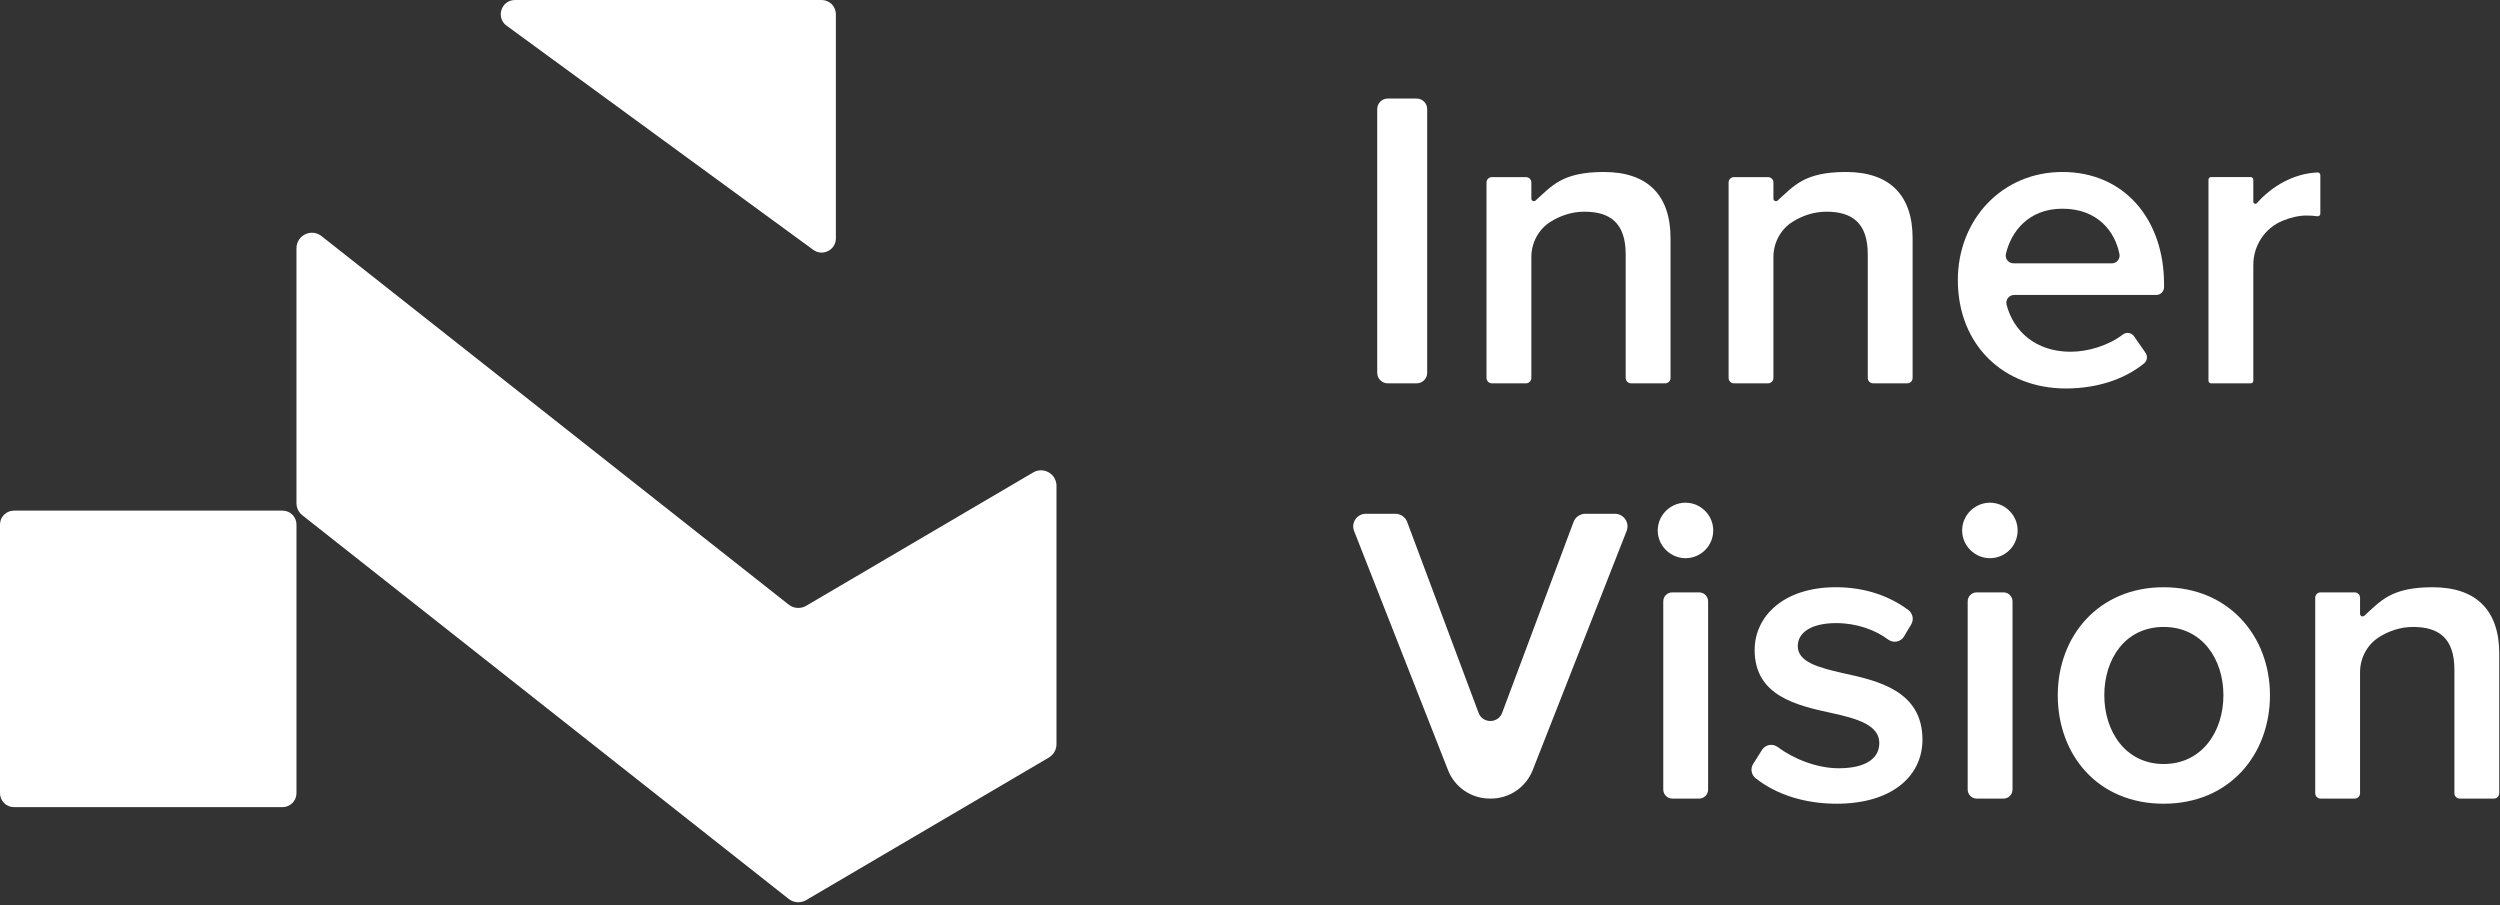 <?xml version="1.0" encoding="UTF-8"?> <svg xmlns="http://www.w3.org/2000/svg" width="337" height="122" viewBox="0 0 337 122" fill="none"><rect x="0" y="0" width="337" height="122" fill="#333333" stroke="none"/><g clip-path="url(#clip0_1_17)"><path d="M142.414 65.484V100.32C142.414 101.06 142.021 101.743 141.385 102.119L136.265 105.126L108.665 121.337C107.923 121.773 106.992 121.709 106.317 121.176L78.604 99.316L40.758 69.461C40.257 69.065 39.964 68.463 39.964 67.825V33.463C39.964 31.721 41.972 30.746 43.34 31.826L106.317 81.504C106.99 82.035 107.923 82.099 108.665 81.665L139.273 63.687C140.664 62.871 142.414 63.873 142.414 65.486V65.484Z" fill="white"></path><path d="M109.626 33.677L68.292 3.465C66.794 2.371 67.569 0 69.424 0H110.758C111.816 0 112.676 0.858 112.676 1.918V32.13C112.676 33.699 110.895 34.604 109.628 33.679L109.626 33.677Z" fill="white"></path><path d="M1.877 108.8H38.087C39.123 108.8 39.964 107.959 39.964 106.922L39.964 70.71C39.964 69.673 39.123 68.833 38.087 68.833H1.877C0.84 68.833 0 69.673 0 70.71L0 106.922C0 107.959 0.84 108.8 1.877 108.8Z" fill="white"></path><path d="M185.649 50.251V14.707C185.649 13.92 186.285 13.284 187.072 13.284H190.961C191.747 13.284 192.384 13.92 192.384 14.707V50.251C192.384 51.038 191.747 51.674 190.961 51.674H187.072C186.285 51.674 185.649 51.038 185.649 50.251Z" fill="white"></path><path d="M219.869 51.674C219.469 51.674 219.144 51.349 219.144 50.95V34.291C219.144 29.974 216.958 28.536 213.562 28.536C211.865 28.536 210.305 29.086 209.014 29.893C207.385 30.913 206.426 32.726 206.426 34.646V50.95C206.426 51.349 206.101 51.674 205.701 51.674H201.108C200.708 51.674 200.383 51.349 200.383 50.95V24.6C200.383 24.2 200.708 23.875 201.108 23.875H205.701C206.101 23.875 206.426 24.2 206.426 24.6V26.775C206.426 27.07 206.775 27.226 206.996 27.029C209.2 25.058 210.57 23.184 216.21 23.184C222.196 23.184 225.188 26.407 225.188 32.106V50.952C225.188 51.351 224.864 51.676 224.464 51.676H219.871L219.869 51.674Z" fill="white"></path><path d="M252.501 51.674C252.101 51.674 251.776 51.349 251.776 50.95V34.291C251.776 29.974 249.59 28.536 246.194 28.536C244.497 28.536 242.937 29.086 241.646 29.893C240.017 30.913 239.058 32.726 239.058 34.646V50.95C239.058 51.349 238.733 51.674 238.333 51.674H233.74C233.34 51.674 233.015 51.349 233.015 50.95V24.6C233.015 24.2 233.34 23.875 233.74 23.875H238.333C238.733 23.875 239.058 24.2 239.058 24.6V26.775C239.058 27.07 239.407 27.226 239.628 27.029C241.832 25.058 243.202 23.184 248.843 23.184C254.828 23.184 257.82 26.407 257.82 32.106V50.952C257.82 51.351 257.496 51.676 257.096 51.676H252.503L252.501 51.674Z" fill="white"></path><path d="M331.578 107.65C331.178 107.65 330.854 107.325 330.854 106.925V90.267C330.854 85.95 328.667 84.512 325.271 84.512C323.574 84.512 322.015 85.062 320.723 85.869C319.094 86.888 318.135 88.702 318.135 90.622V106.925C318.135 107.325 317.81 107.65 317.41 107.65H312.817C312.417 107.65 312.093 107.325 312.093 106.925V80.575C312.093 80.175 312.417 79.851 312.817 79.851H317.41C317.81 79.851 318.135 80.175 318.135 80.575V82.751C318.135 83.046 318.484 83.201 318.705 83.004C320.909 81.033 322.279 79.16 327.92 79.16C333.906 79.16 336.898 82.383 336.898 88.082V106.927C336.898 107.327 336.573 107.652 336.173 107.652H331.58L331.578 107.65Z" fill="white"></path><path d="M278.019 23.184C286.364 23.184 291.716 29.572 291.716 38.322V38.705C291.716 39.289 291.243 39.76 290.661 39.76H271.511C270.828 39.76 270.316 40.402 270.485 41.064C271.403 44.654 274.428 47.415 279.111 47.415C281.458 47.415 284.194 46.593 286.154 45.097C286.635 44.731 287.322 44.832 287.665 45.328L289.219 47.563C289.535 48.017 289.446 48.639 289.018 48.988C286.291 51.209 282.528 52.365 278.477 52.365C270.132 52.365 263.917 46.551 263.917 37.746C263.917 29.687 269.786 23.184 278.017 23.184H278.019ZM271.427 35.501H284.664C285.319 35.501 285.827 34.907 285.704 34.263C285.129 31.277 282.813 28.133 278.017 28.133C273.479 28.133 271.106 31.181 270.395 34.22C270.241 34.875 270.753 35.499 271.427 35.499V35.501Z" fill="white"></path><path d="M297.702 51.325V24.222C297.702 24.029 297.857 23.873 298.051 23.873H303.396C303.59 23.873 303.746 24.029 303.746 24.222V27.192C303.746 27.447 304.061 27.569 304.23 27.378C306.24 25.101 309.2 23.372 312.414 23.248C312.613 23.241 312.782 23.396 312.782 23.597V28.808C312.782 29.024 312.588 29.184 312.376 29.152C311.944 29.086 311.445 29.054 310.884 29.054C309.885 29.054 308.752 29.323 307.672 29.767C305.279 30.755 303.747 33.124 303.747 35.714V51.325C303.747 51.519 303.592 51.674 303.398 51.674H298.053C297.859 51.674 297.703 51.519 297.703 51.325H297.702Z" fill="white"></path><path d="M195.192 103.809L182.533 71.578C182.096 70.463 182.916 69.258 184.113 69.258H188.098C188.806 69.258 189.44 69.697 189.688 70.362L199.31 96.087C199.86 97.558 201.941 97.558 202.491 96.087L212.113 70.362C212.361 69.697 212.995 69.258 213.703 69.258H217.688C218.885 69.258 219.706 70.463 219.268 71.578L206.609 103.809C205.699 106.126 203.465 107.648 200.977 107.648H200.823C198.334 107.648 196.1 106.126 195.19 103.809H195.192Z" fill="white"></path><path d="M223.461 71.503C223.461 69.121 225.744 67.272 228.122 67.878C229.708 68.284 230.87 69.703 230.939 71.338C231.031 73.485 229.329 75.244 227.202 75.244C225.188 75.244 223.461 73.575 223.461 71.503ZM224.208 106.435V81.065C224.208 80.395 224.753 79.851 225.423 79.851H229.038C229.708 79.851 230.253 80.395 230.253 81.065V106.435C230.253 107.106 229.708 107.65 229.038 107.65H225.423C224.753 107.65 224.208 107.106 224.208 106.435Z" fill="white"></path><path d="M264.495 71.503C264.495 69.121 266.778 67.272 269.156 67.878C270.742 68.284 271.904 69.703 271.973 71.338C272.065 73.485 270.363 75.244 268.236 75.244C266.222 75.244 264.495 73.575 264.495 71.503ZM265.244 106.435V81.065C265.244 80.395 265.788 79.851 266.458 79.851H270.074C270.744 79.851 271.288 80.395 271.288 81.065V106.435C271.288 107.106 270.744 107.65 270.074 107.65H266.458C265.788 107.65 265.244 107.106 265.244 106.435Z" fill="white"></path><path d="M237.518 101.085C237.975 100.363 238.949 100.188 239.632 100.699C241.74 102.276 244.88 103.561 247.863 103.561C251.489 103.561 253.331 102.238 253.331 100.166C253.331 97.748 250.395 96.884 246.999 96.137C242.222 95.101 236.526 93.836 236.526 87.619C236.526 83.072 240.439 79.158 247.461 79.158C251.564 79.158 254.798 80.421 257.237 82.225C257.845 82.676 258.021 83.506 257.635 84.157L256.662 85.794C256.216 86.547 255.219 86.731 254.519 86.207C252.76 84.893 250.248 83.994 247.519 83.994C244.355 83.994 242.341 85.144 242.341 87.102C242.341 89.231 245.104 89.98 248.383 90.729C253.216 91.765 259.146 93.147 259.146 99.708C259.146 104.6 255.059 108.341 247.577 108.341C243.371 108.341 239.486 107.153 236.653 104.898C236.069 104.434 235.931 103.603 236.328 102.974L237.52 101.087L237.518 101.085Z" fill="white"></path><path d="M277.387 93.721C277.387 85.779 282.854 79.16 291.659 79.16C300.465 79.16 305.991 85.779 305.991 93.721C305.991 101.664 300.581 108.341 291.659 108.341C282.738 108.341 277.387 101.722 277.387 93.721ZM299.717 93.721C299.717 88.829 296.84 84.512 291.659 84.512C286.479 84.512 283.66 88.829 283.66 93.721C283.66 98.613 286.537 102.987 291.659 102.987C296.782 102.987 299.717 98.669 299.717 93.721Z" fill="white"></path></g><defs><clipPath id="clip0_1_17"><rect width="336.898" height="121.625" fill="white"></rect></clipPath></defs></svg> 